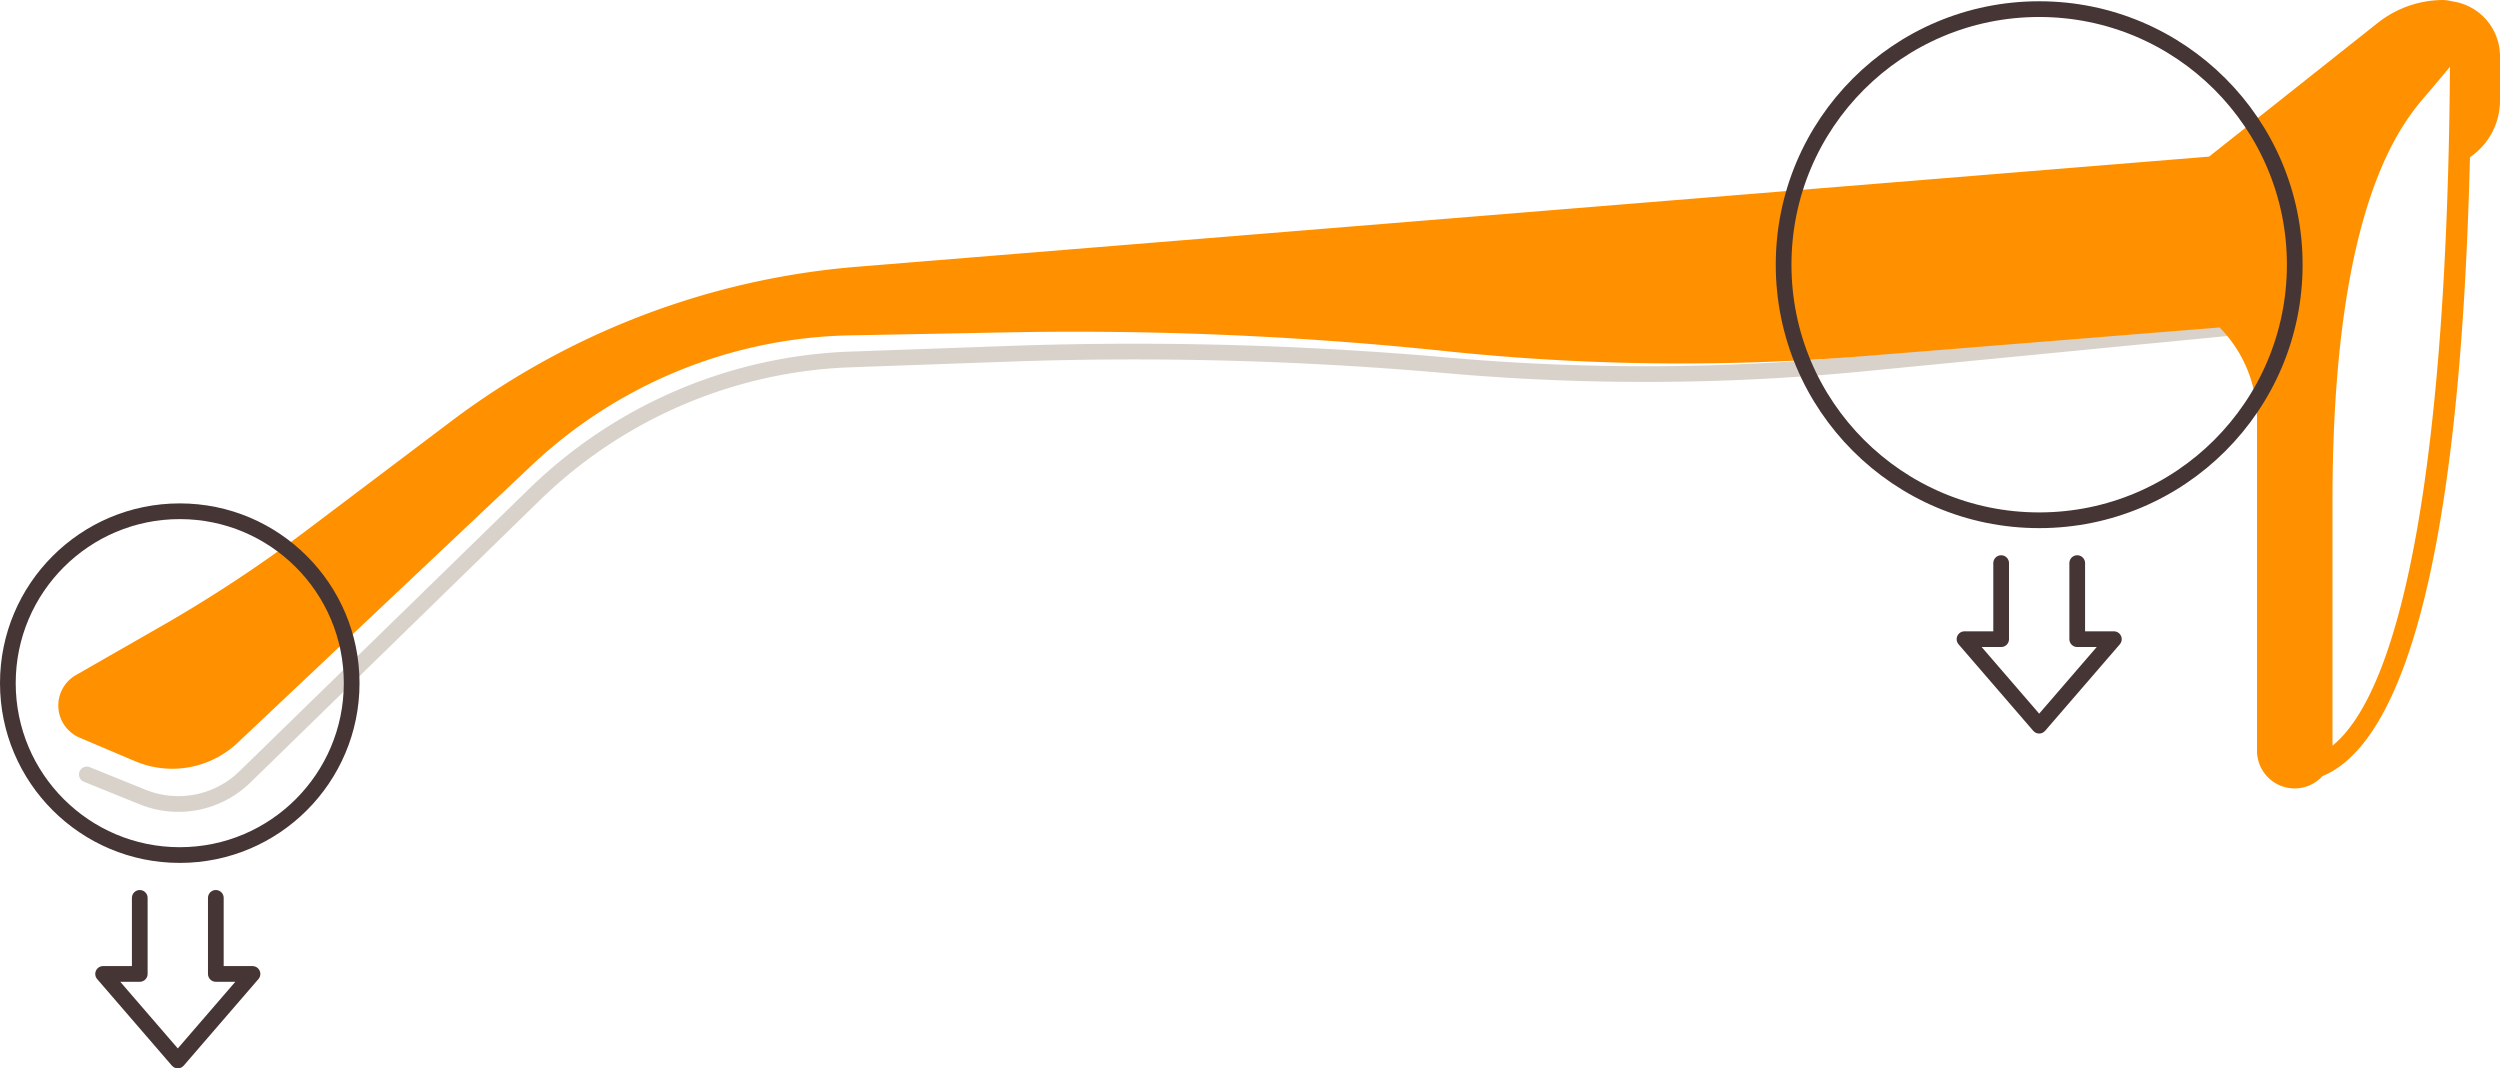<svg xmlns="http://www.w3.org/2000/svg" viewBox="0 0 159.086 67.981">
  <title>left-glasses</title>
  <g id="Layer_2" data-name="Layer 2">
    <g id="Layer_1-2" data-name="Layer 1">
      <path d="M146.528,20.413l-27.995,2.721a143.438,143.438,0,0,1-26.469.115h0a226.042,226.042,0,0,0-27.939-.733l-10,.357a30.386,30.386,0,0,0-20.132,8.613L15.578,49.445A6.065,6.065,0,0,1,9.074,50.718L5.526,49.282" style="fill:none;stroke:#d9d2ca;stroke-linecap:round;stroke-miterlimit:10" />
      <path d="M155.996.078a1.82,1.82,0,0,0-.427-.07C155.525.003,155.494,0,155.494,0a6.748,6.748,0,0,0-4.193,1.461L140.574,9.966l-86.03,7.009A49.58,49.58,0,0,0,28.7,26.814l-9.186,6.931a87.651,87.651,0,0,1-9.24,6.096L4.831,42.959a2.227,2.227,0,0,0,.237,3.983l3.524,1.495a6.065,6.065,0,0,0,6.524-1.165L33.824,29.62a30.386,30.386,0,0,1,20.272-8.279l10.004-.191A226.042,226.042,0,0,1,92.024,22.346h0a143.438,143.438,0,0,0,26.467.324l22.753-1.832a8.292,8.292,0,0,1,2.38,5.753V47.768a2.394,2.394,0,0,0,4.163,1.621c4.285-1.762,8.69-10.764,9.387-39.385a4.36,4.36,0,0,0,1.912-3.602V3.599A3.53,3.53,0,0,0,155.996.078ZM148.427,47.451V31.918c0-18.95,4.41-24.059,5.982-25.893.54-.63,1.051-1.24,1.493-1.776C155.737,28.424,153.064,43.671,148.427,47.451Z" style="fill:#FF9100" />
      <circle cx="11.439" cy="43.472" r="10.939" style="fill:none;stroke:#453635;stroke-miterlimit:10" />
      <circle cx="129.762" cy="16.844" r="16.263" style="fill:none;stroke:#453635;stroke-miterlimit:10" />
      <polyline points="13.734 57.136 13.734 61.976 16.067 61.976 11.314 67.481 6.561 61.976 8.894 61.976 8.894 57.136" style="fill:none;stroke:#453635;stroke-linecap:round;stroke-linejoin:round" />
      <polyline points="132.183 35.833 132.183 40.673 134.515 40.673 129.762 46.178 125.01 40.673 127.342 40.673 127.342 35.833" style="fill:none;stroke:#453635;stroke-linecap:round;stroke-linejoin:round" />
    </g>
  </g>
</svg>
